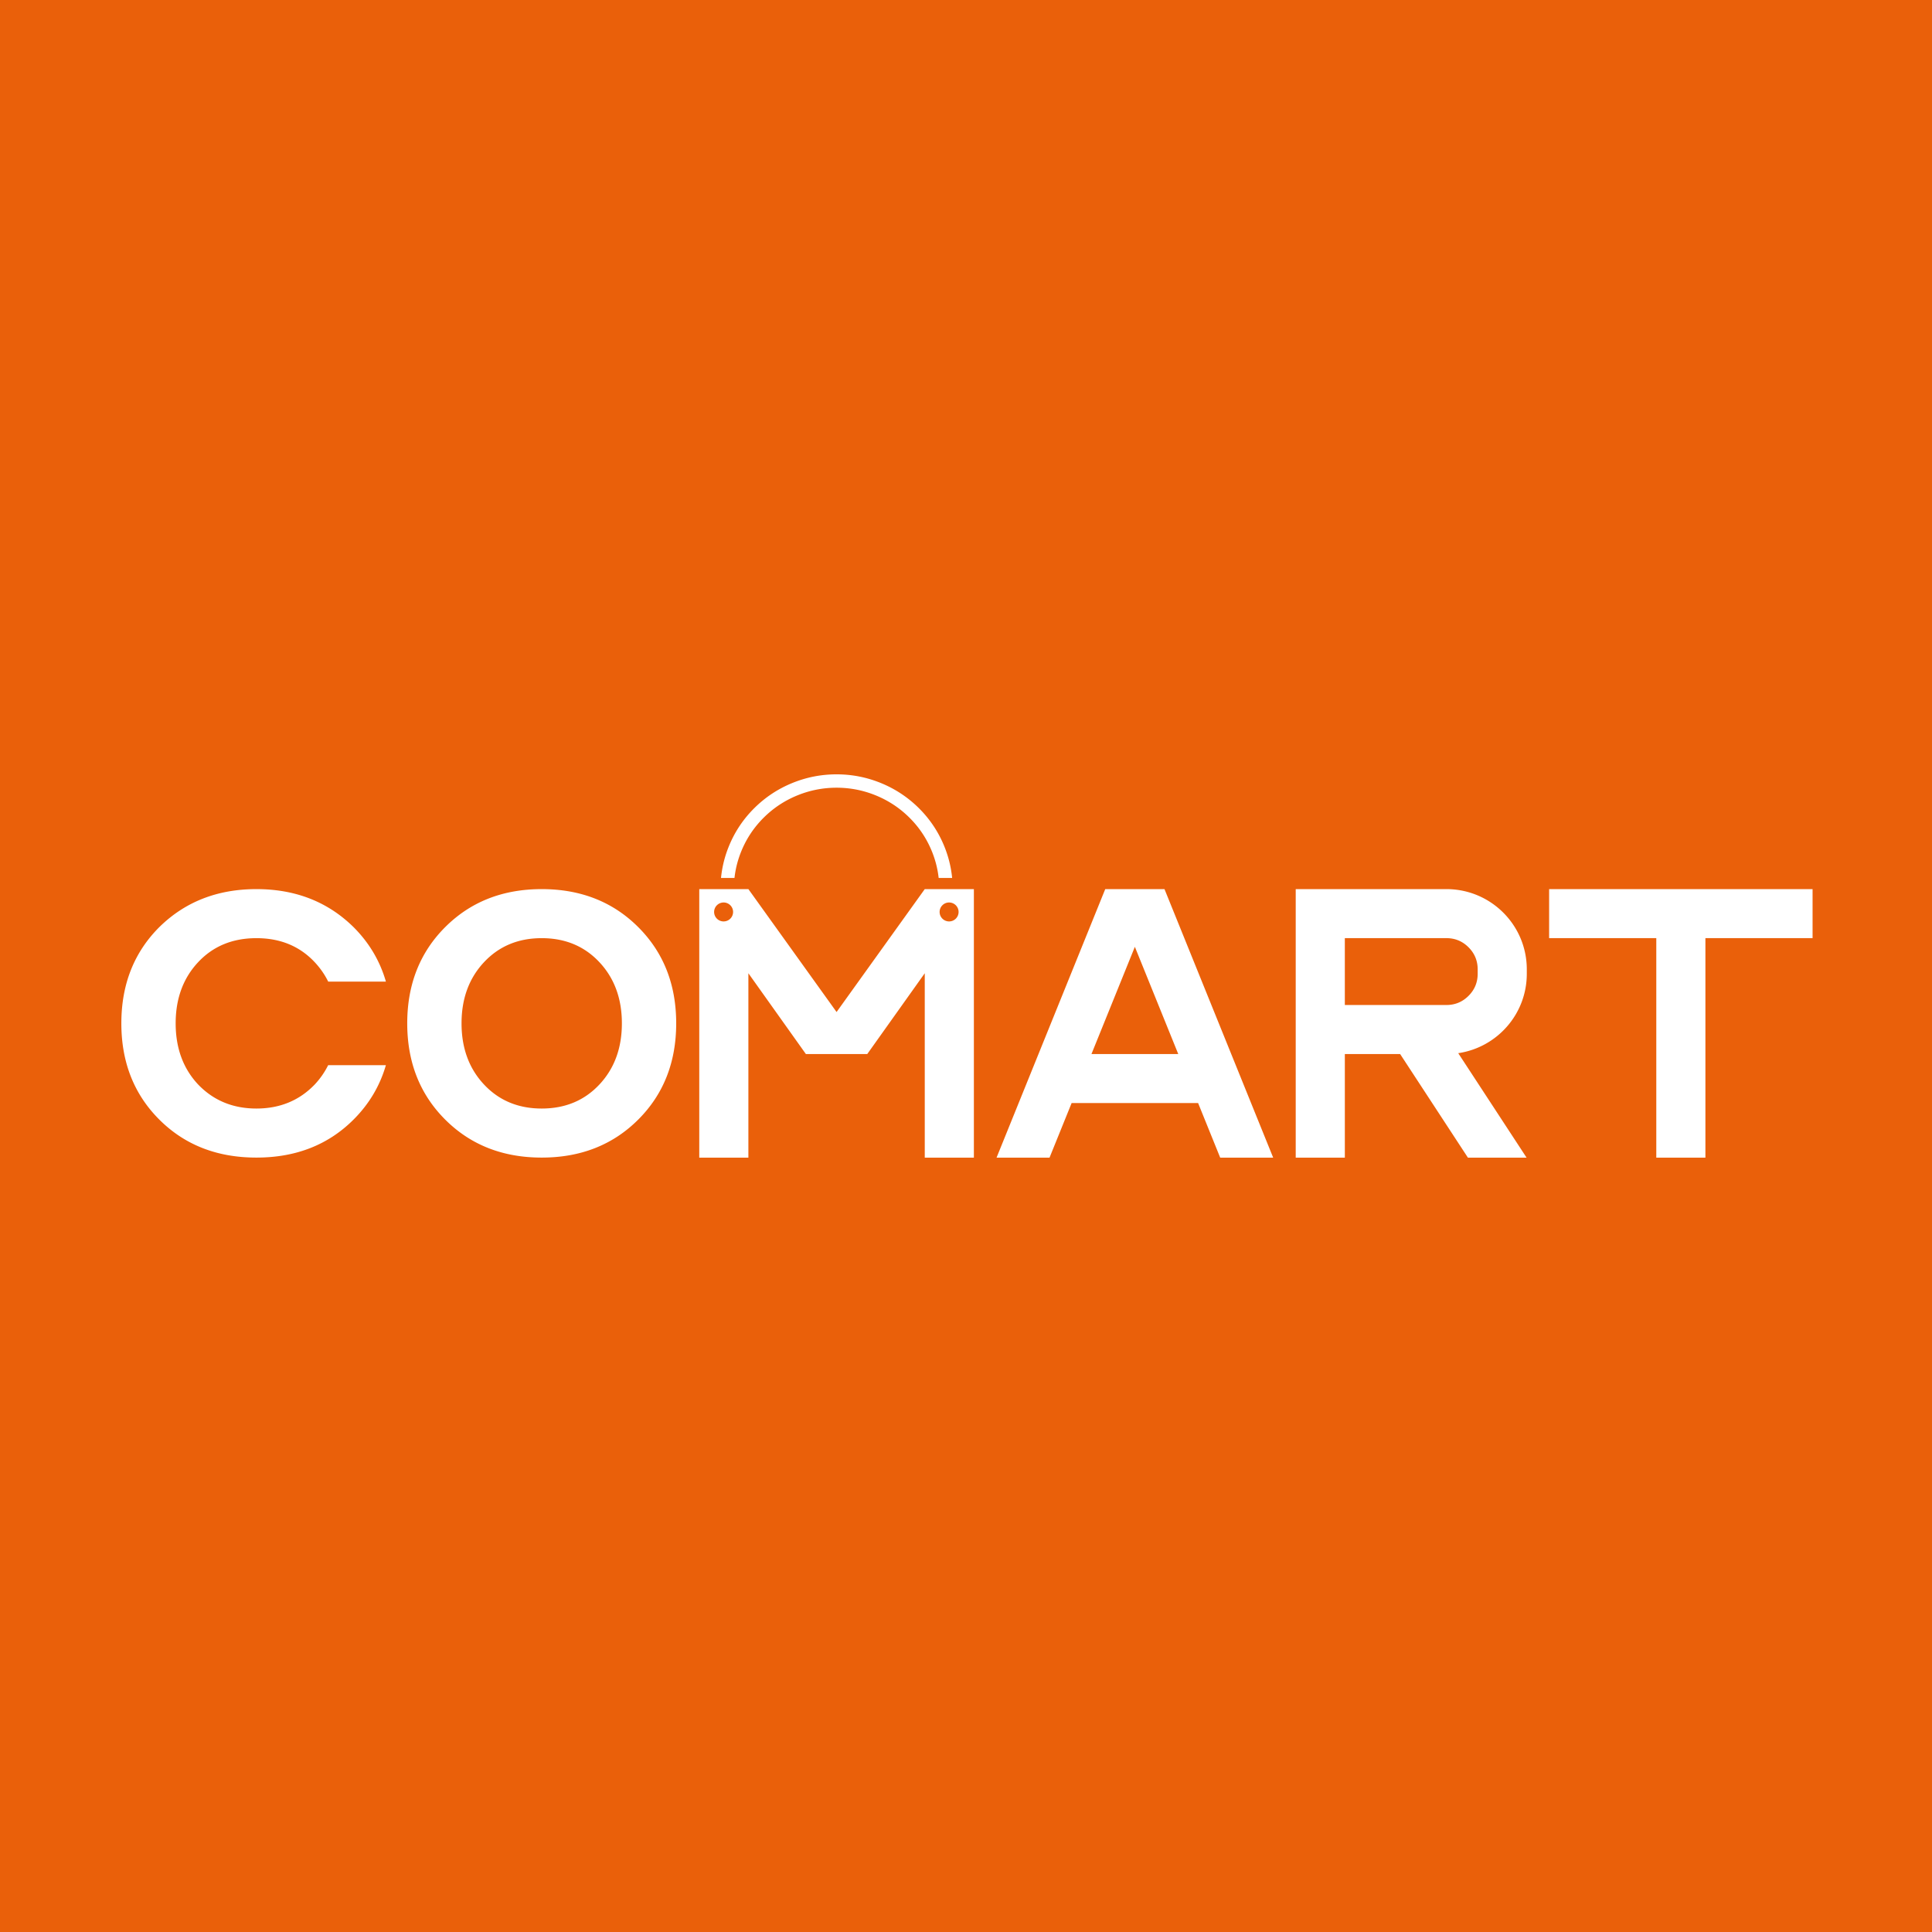 <svg xmlns="http://www.w3.org/2000/svg" width="1003" height="1003" fill="none"><rect width="100%" height="100%" fill="#333333" stroke="none"/><defs><clipPath id="a"><rect width="1003" height="1003" rx="0"/></clipPath></defs><g clip-path="url(#a)"><rect width="1003" height="1003" fill="#EA600A" rx="0"/><path fill="#FFF" fill-rule="evenodd" d="M231.153 481.285q-19.736 19.7-19.736 49.988t19.736 49.988q19.737 19.7 50.079 19.7 30.343 0 50.079-19.7 19.736-19.701 19.736-49.988 0-30.288-19.736-49.988t-50.079-19.7q-30.342 0-50.079 19.7Zm20.139 81.75q-11.68-12.464-11.68-31.762 0-19.298 11.68-31.762 11.681-12.464 29.94-12.464 18.26 0 29.94 12.464 11.681 12.464 11.681 31.762 0 19.298-11.681 31.762-11.68 12.463-29.94 12.463-18.259 0-29.94-12.463Zm-118.168-101.45q-30.343 0-50.388 19.7Q63 500.985 63 531.273t19.736 49.988q19.736 19.7 50.388 19.7 30.652 0 50.388-19.7 12.153-12.131 16.822-28.275h-29.97q-2.712 5.483-6.991 10.049-11.99 12.463-30.249 12.463-18.26 0-30.249-12.463-11.68-12.464-11.68-31.762 0-19.298 11.68-31.762 11.68-12.464 30.25-12.464 18.567 0 30.248 12.464 4.294 4.582 7.01 10.088h29.962q-4.666-16.169-16.833-28.314-20.045-19.7-50.388-19.7Zm752.241 25.453H941v-25.453H804.229v25.453h55.636V601h25.5V487.038Zm-311.577-25.453L517.358 601h27.502l11.473-28.345h65.666L633.472 601h27.502l-56.429-139.415h-30.757Zm15.378 29.953-22.53 55.663h45.06l-22.53-55.663Zm83.508-29.954h78.238c23.045 0 41.726 18.648 41.726 41.652v2.313c0 20.925-15.457 38.245-35.596 41.205L792.53 601h-30.455l-35.196-53.799h-28.705V601h-25.5V461.584Zm25.5 60.163h52.738q6.721 0 11.474-4.744t4.753-11.454v-2.313q0-6.71-4.753-11.454-4.753-4.744-11.474-4.744h-52.738v34.709ZM381.306 455.8q.816-7.381 3.737-14.35 4.056-9.672 11.55-17.077 7.499-7.408 17.299-11.419 9.803-4.012 20.415-4.012 10.612 0 20.415 4.012 9.8 4.01 17.299 11.42 7.495 7.404 11.55 17.077 2.921 6.968 3.737 14.35h6.993q-.853-8.772-4.315-17.03-4.591-10.951-13.073-19.331-8.478-8.377-19.552-12.909-11.072-4.53-23.054-4.53t-23.053 4.53q-11.075 4.532-19.553 12.909-8.482 8.38-13.073 19.331-3.462 8.258-4.314 17.03h6.992Zm53.001 69.593-45.783-63.809h-25.5V601h25.5v-95.74l29.846 41.941h31.875l29.846-41.941V601h25.499V461.585h-25.499l-45.784 63.808Zm-53.72-51.95a4.922 4.922 0 0 1-4.926 4.918 4.921 4.921 0 0 1-4.926-4.917 4.921 4.921 0 0 1 4.926-4.917 4.922 4.922 0 0 1 4.926 4.917Zm112.14 4.918a4.921 4.921 0 0 0 4.926-4.917 4.921 4.921 0 0 0-4.926-4.917 4.922 4.922 0 0 0-4.926 4.917 4.922 4.922 0 0 0 4.926 4.917Z"/></g></svg>